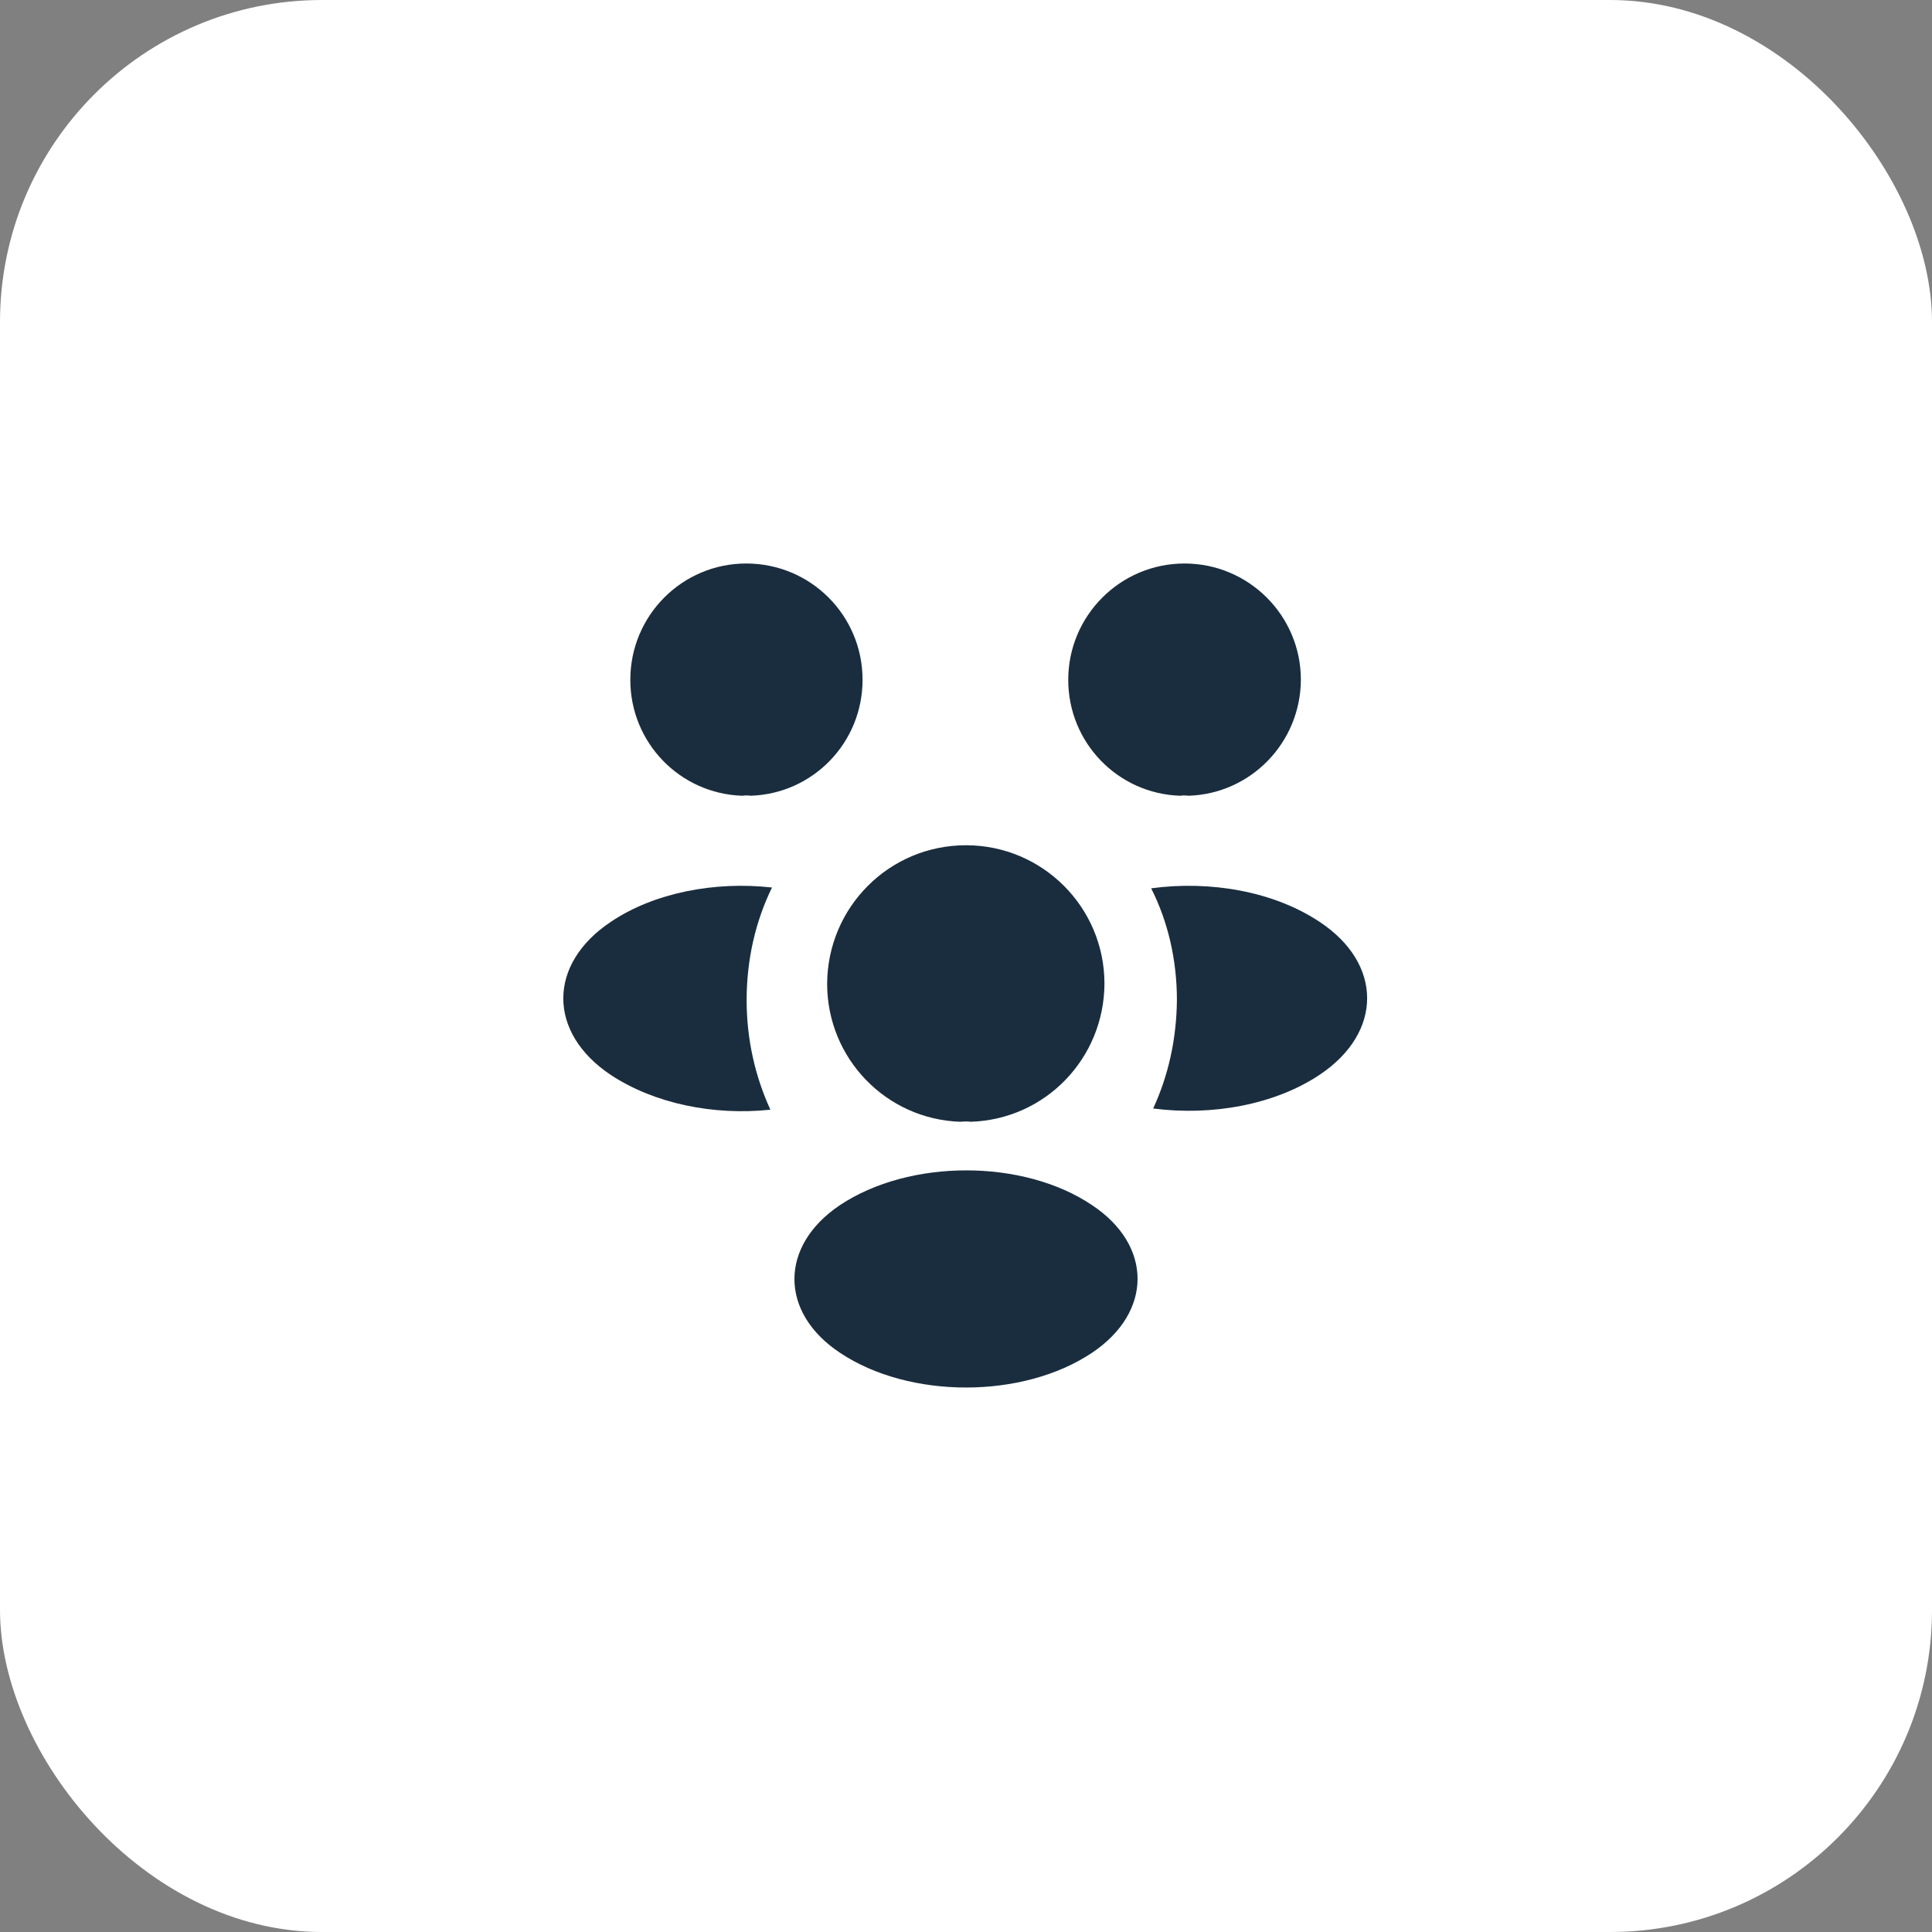 <?xml version="1.0" encoding="UTF-8"?> <svg xmlns="http://www.w3.org/2000/svg" width="48" height="48" viewBox="0 0 48 48" fill="none"><rect x="0" y="0" width="48" height="48" fill="#808080" stroke="none"/><rect width="48" height="48" rx="8" fill="white"></rect><path d="M29.53 19.77C29.46 19.76 29.39 19.76 29.32 19.77C27.77 19.72 26.54 18.45 26.54 16.89C26.54 15.3 27.83 14 29.43 14C31.02 14 32.32 15.29 32.32 16.89C32.31 18.45 31.08 19.72 29.53 19.77Z" fill="#1A2D3E"></path><path d="M32.79 26.7C31.67 27.45 30.1 27.73 28.65 27.54C29.03 26.72 29.23 25.81 29.24 24.85C29.24 23.85 29.02 22.9 28.6 22.07C30.08 21.87 31.65 22.15 32.78 22.9C34.36 23.94 34.36 25.65 32.79 26.7Z" fill="#1A2D3E"></path><path d="M18.44 19.77C18.51 19.76 18.58 19.76 18.65 19.77C20.2 19.72 21.43 18.45 21.43 16.89C21.43 15.29 20.14 14 18.54 14C16.95 14 15.66 15.29 15.66 16.89C15.66 18.45 16.89 19.72 18.44 19.77Z" fill="#1A2D3E"></path><path d="M18.55 24.85C18.55 25.82 18.76 26.74 19.14 27.57C17.73 27.72 16.26 27.42 15.18 26.71C13.6 25.66 13.6 23.95 15.18 22.9C16.25 22.18 17.76 21.89 19.18 22.05C18.77 22.89 18.55 23.84 18.55 24.85Z" fill="#1A2D3E"></path><path d="M24.12 27.87C24.04 27.86 23.95 27.86 23.86 27.87C22.02 27.81 20.55 26.3 20.55 24.44C20.56 22.54 22.09 21 24 21C25.9 21 27.44 22.54 27.44 24.44C27.43 26.3 25.97 27.81 24.12 27.87Z" fill="#1A2D3E"></path><path d="M20.87 29.94C19.36 30.95 19.36 32.61 20.87 33.61C22.59 34.76 25.41 34.76 27.13 33.61C28.64 32.6 28.64 30.94 27.13 29.94C25.42 28.79 22.6 28.79 20.87 29.94Z" fill="#1A2D3E"></path></svg> 